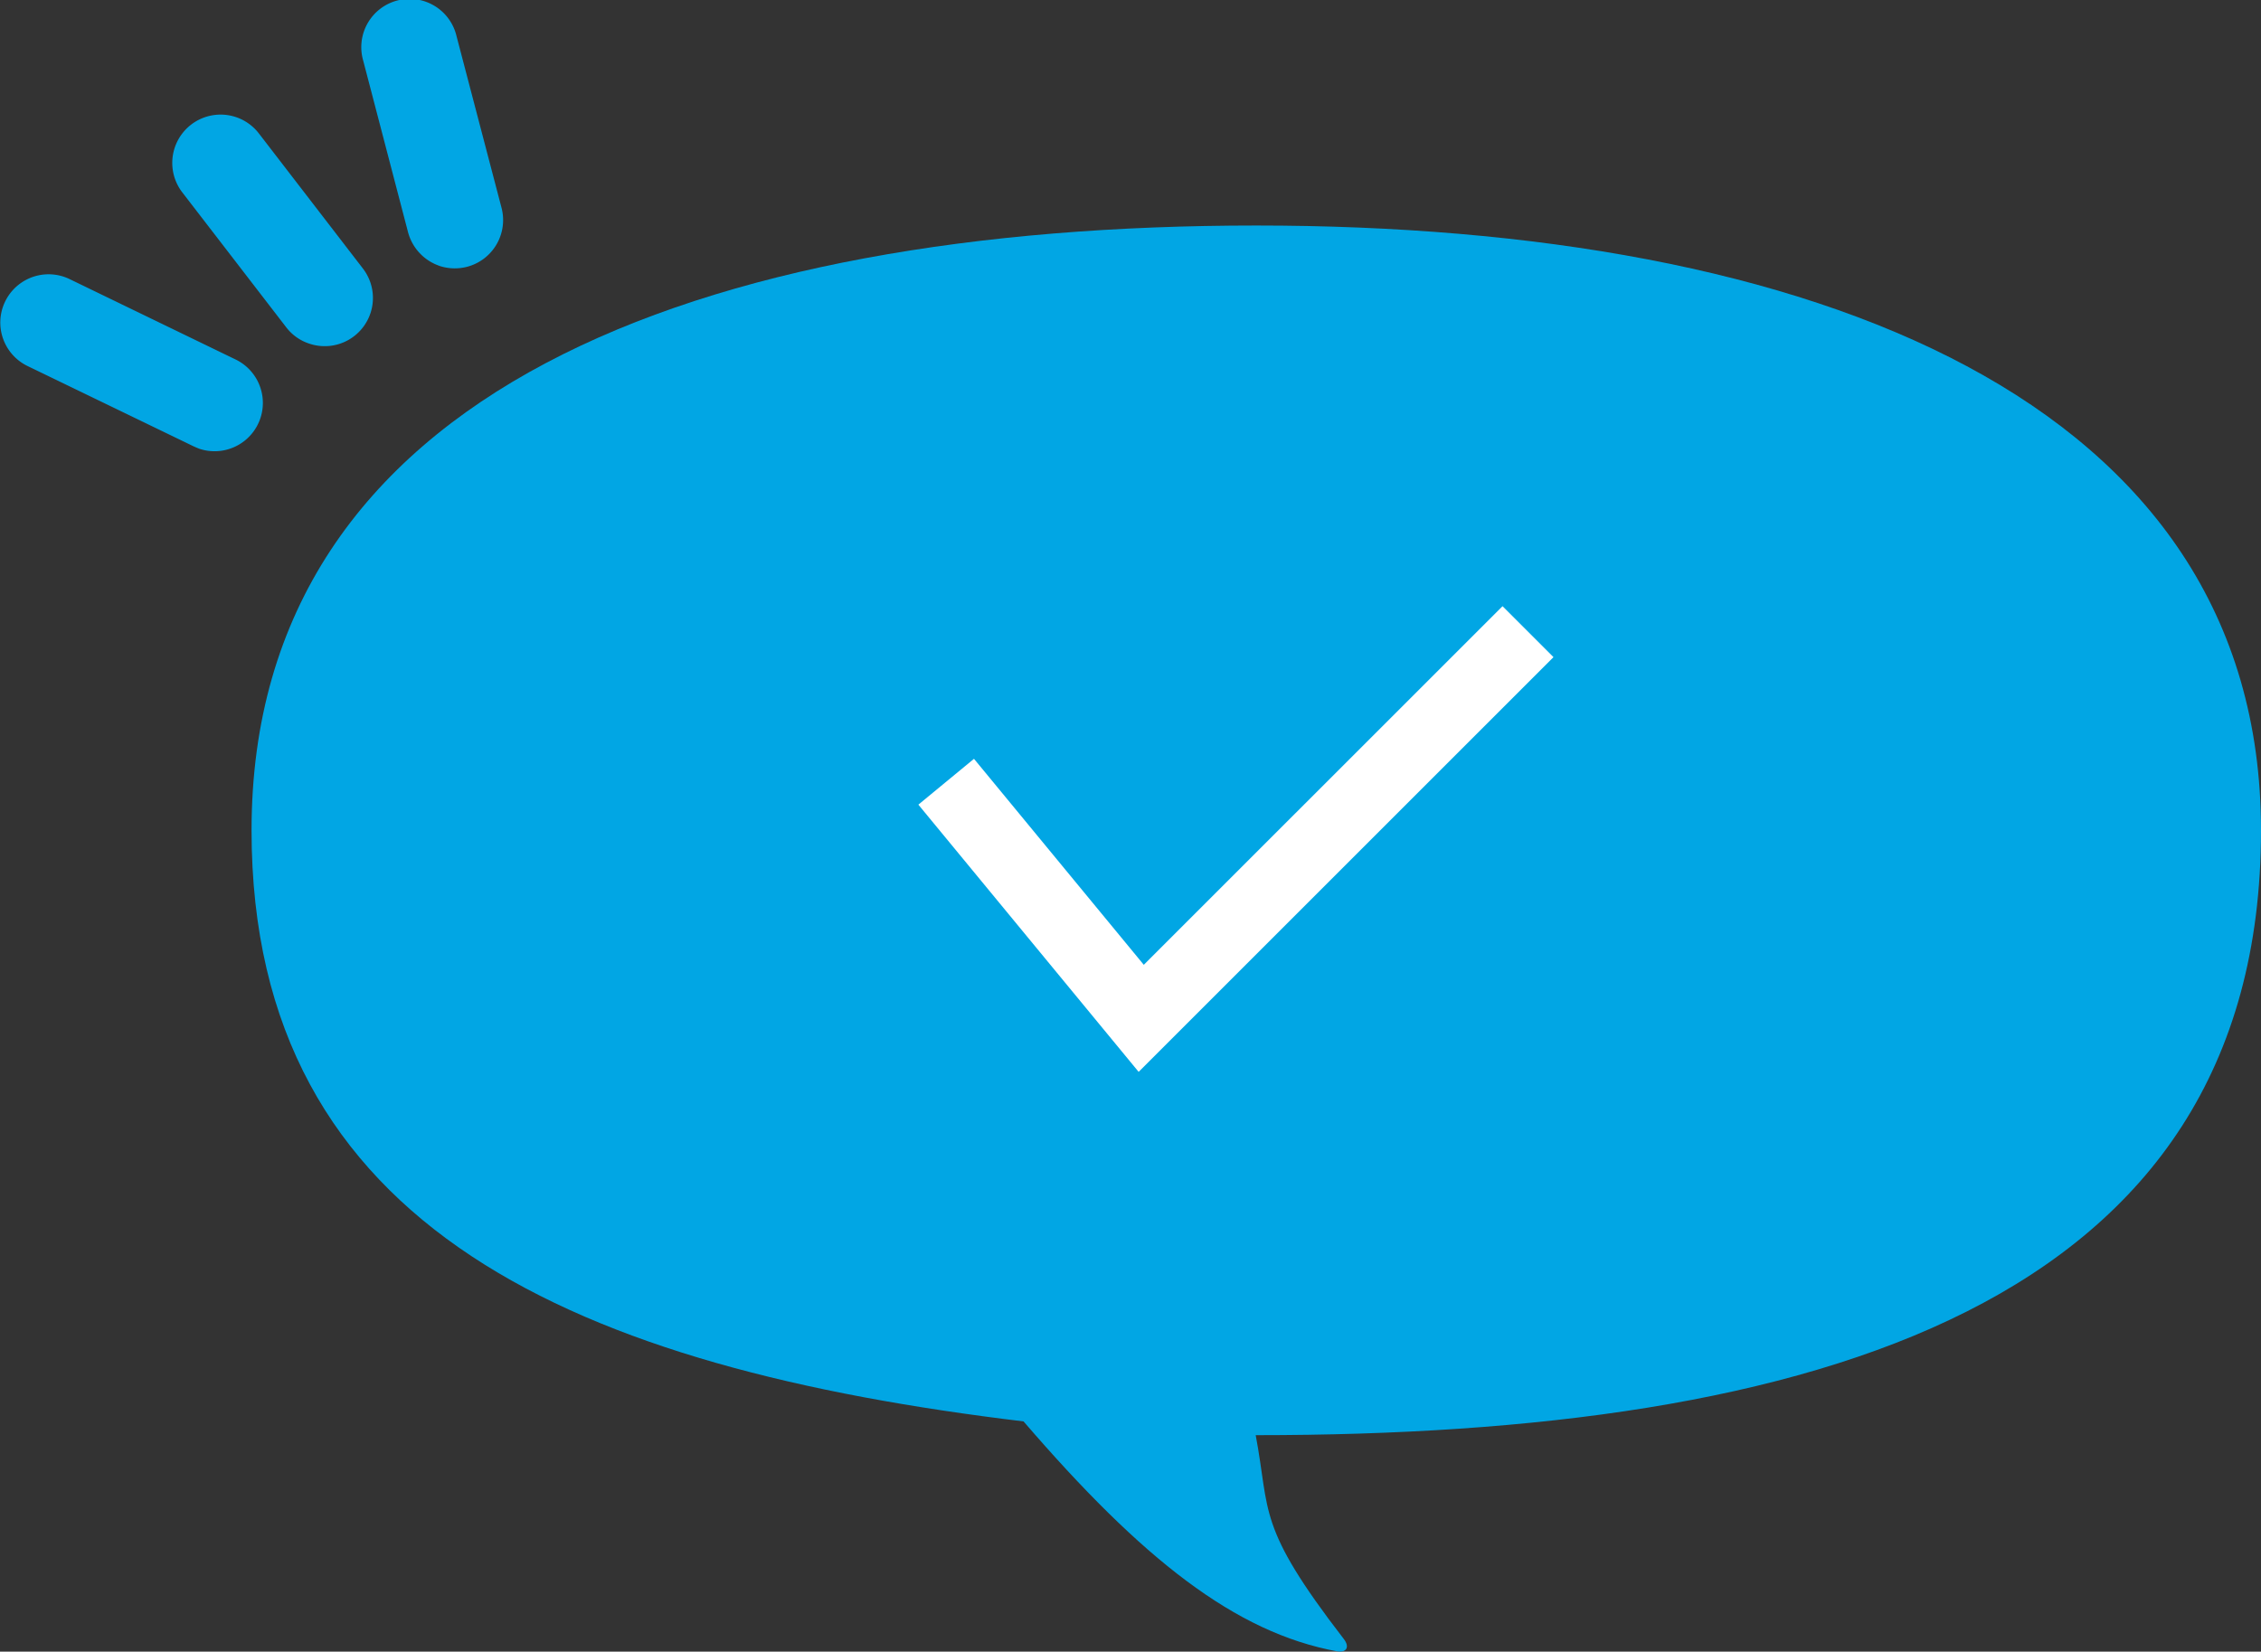 <svg xmlns="http://www.w3.org/2000/svg" xmlns:xlink="http://www.w3.org/1999/xlink" width="62.738" height="45.839" viewBox="0 0 62.738 45.839">
  <rect x="0" y="0" width="62.738" height="45.839" fill="#333333" stroke="none"/>
  <defs>
    <clipPath id="clip-path">
      <rect id="長方形_254151" data-name="長方形 254151" width="62.738" height="45.839" fill="#01a6e4"/>
    </clipPath>
  </defs>
  <g id="グループ_26060" data-name="グループ 26060" transform="translate(-180 -6173)">
    <g id="グループ_26049" data-name="グループ 26049" transform="translate(179.631 6173)">
      <g id="グループ_26049-2" data-name="グループ 26049" transform="translate(0.369 0)" clip-path="url(#clip-path)">
        <path id="パス_70370" data-name="パス 70370" d="M8.464,24.376c0-12.2,12.482-16.786,27.879-16.786S64.222,12.4,64.222,24.376c0,13.231-12.482,16.786-27.879,16.786h-.016c.407,2.153.016,2.507,2.444,5.656.18.233.061.388-.186.343-2.829-.52-5.415-2.566-8.7-6.381C17.6,39.3,8.464,35.5,8.464,24.376" transform="translate(-1.484 -1.331)" fill="#01a6e4"/>
        <path id="パス_70371" data-name="パス 70371" d="M14.321,7.378a1.366,1.366,0,0,0,.774.026,1.341,1.341,0,0,0,.955-1.635L14.8,1a1.339,1.339,0,1,0-2.59.678l1.245,4.765a1.355,1.355,0,0,0,.865.933" transform="translate(-2.133 0)" fill="#01a6e4"/>
        <path id="パス_70372" data-name="パス 70372" d="M5.511,14.065A1.34,1.34,0,0,0,6.529,11.59L1.923,9.359A1.34,1.34,0,0,0,.755,11.771L5.363,14c.049.022.1.045.148.063" transform="translate(0 -1.617)" fill="#01a6e4"/>
        <path id="パス_70373" data-name="パス 70373" d="M9.584,10.209a1.338,1.338,0,0,0,1.5-2.083L8.2,4.38A1.34,1.34,0,0,0,6.076,6.017L8.958,9.759a1.317,1.317,0,0,0,.626.45" transform="translate(-1.017 -0.677)" fill="#01a6e4"/>
      </g>
    </g>
    <path id="パス_70374" data-name="パス 70374" d="M-13121.714,3310.89l-6.112-7.416,1.543-1.272,4.712,5.717,9.954-9.953,1.414,1.414Z" transform="translate(13333.309 2891.858)" fill="#fff"/>
  </g>
</svg>
